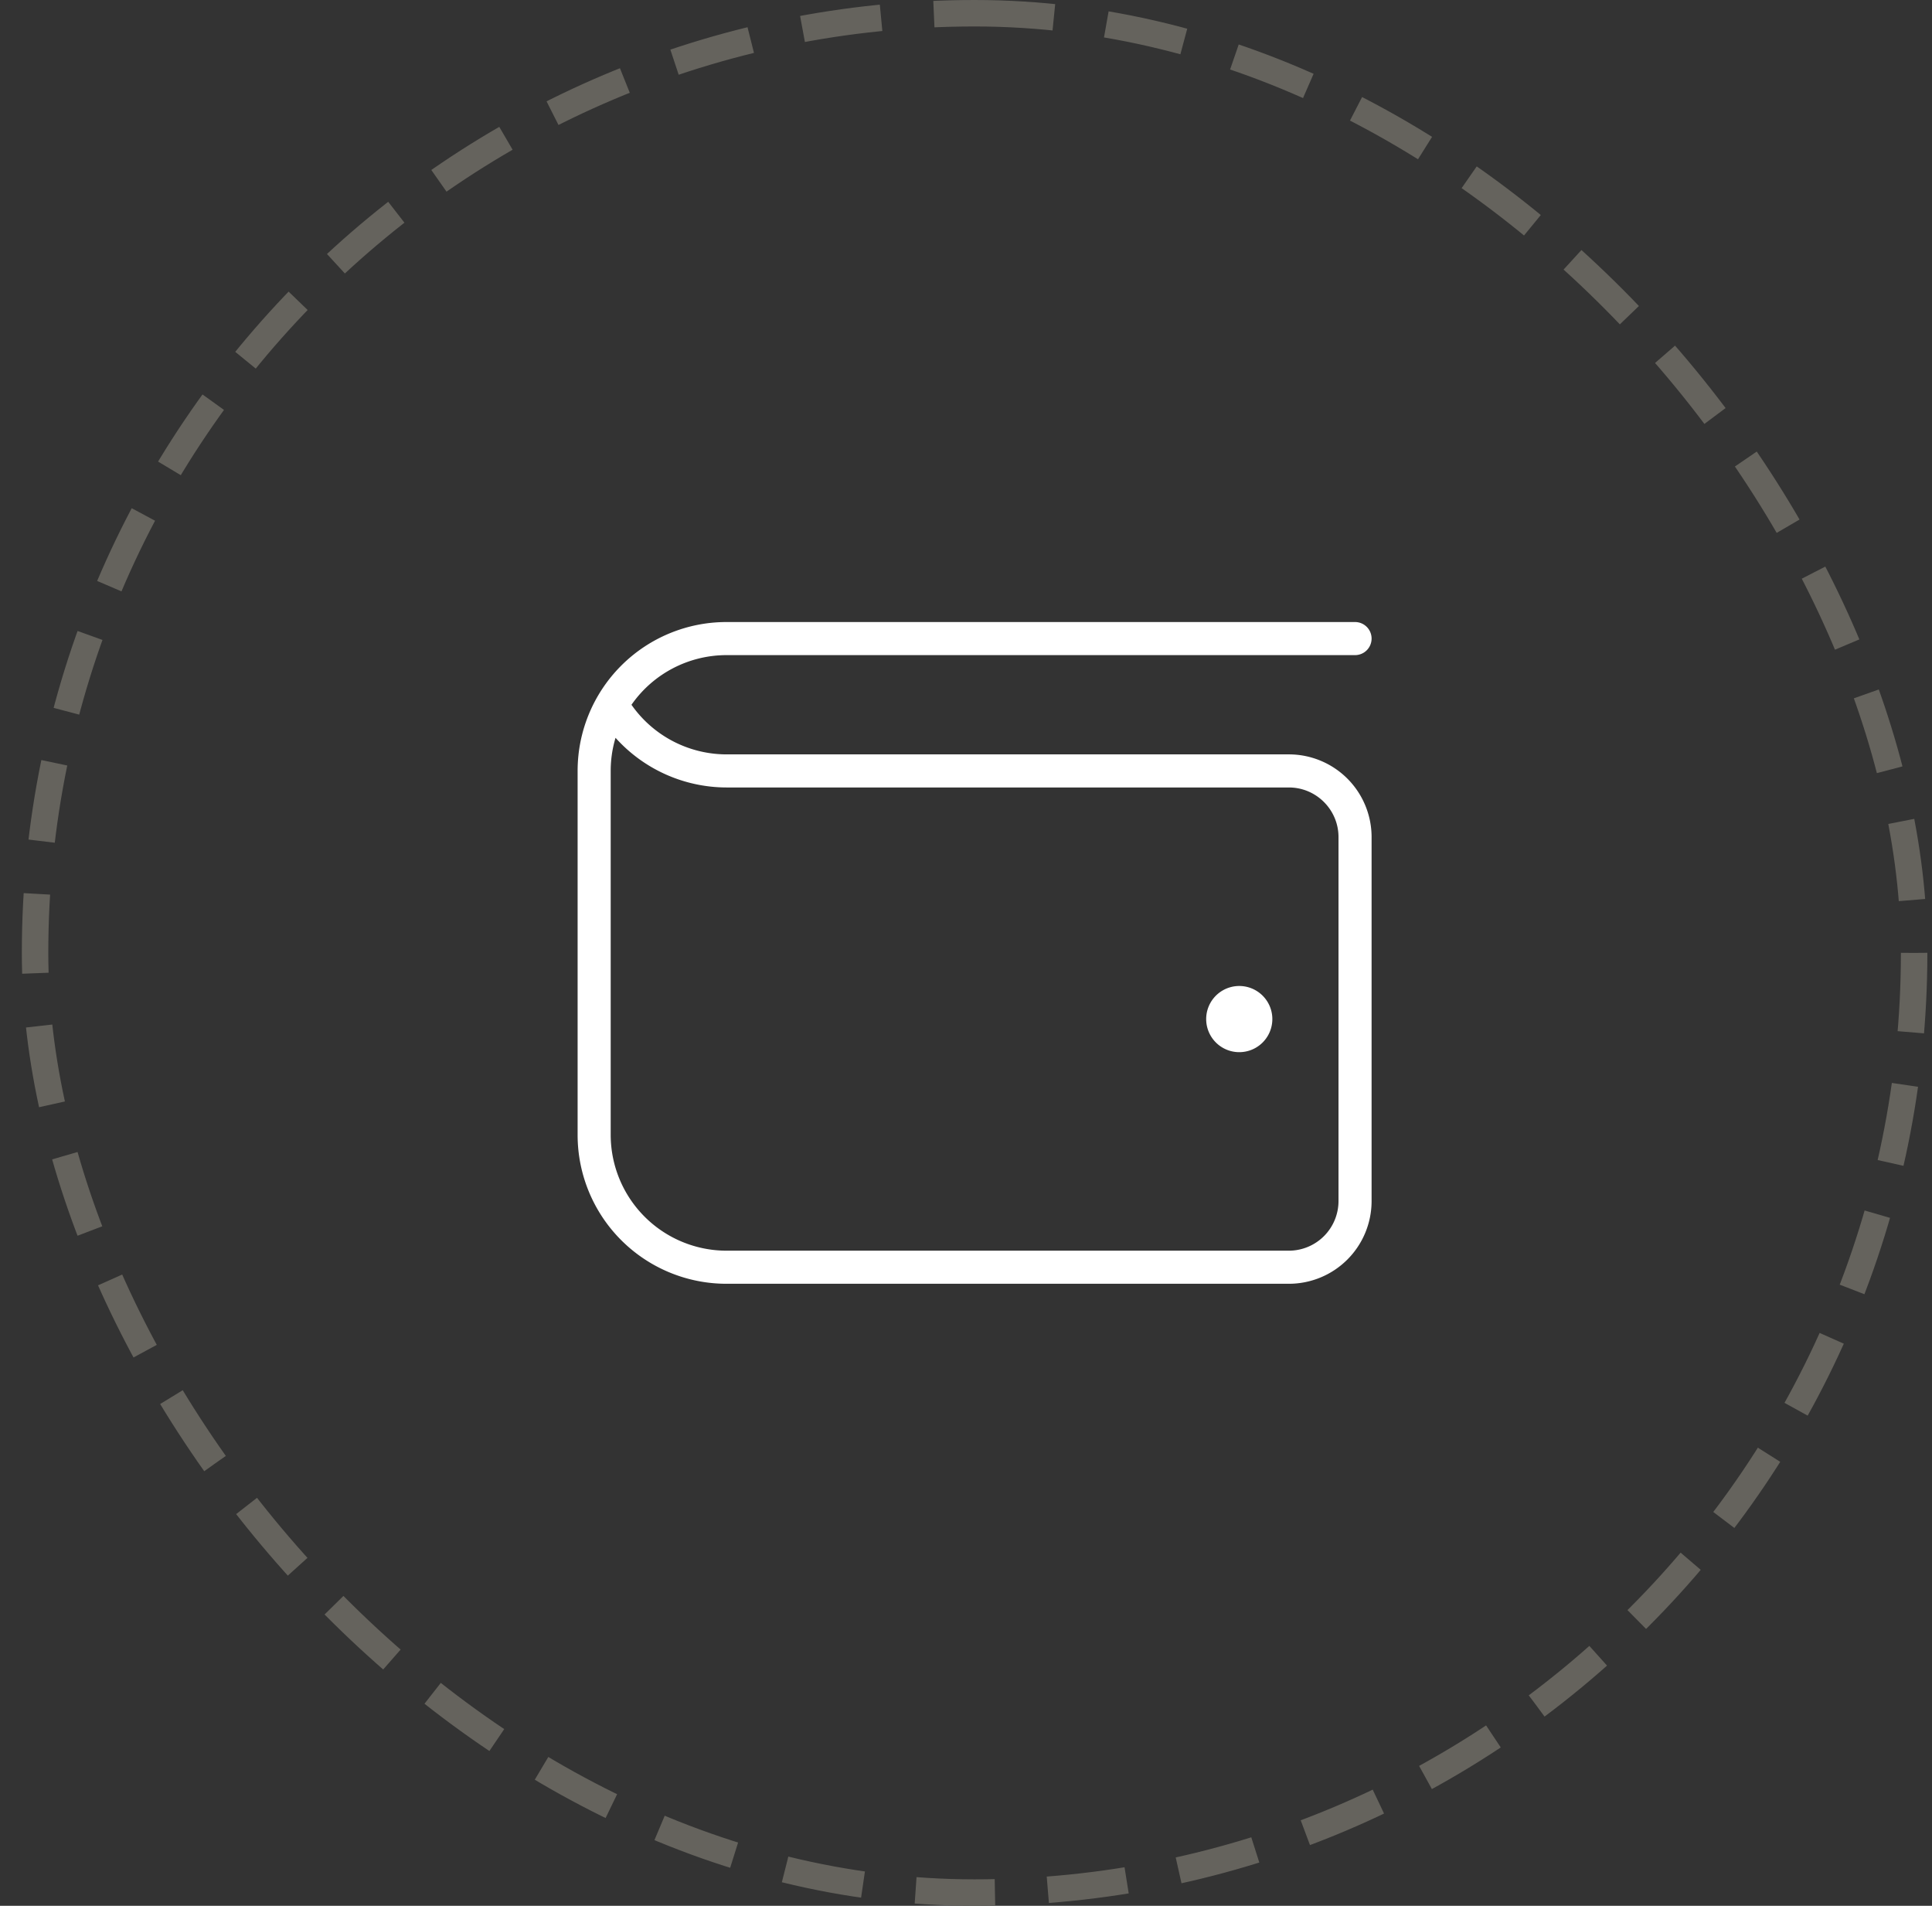 <svg xmlns="http://www.w3.org/2000/svg" width="73" height="72" fill="none"><rect width="100%" height="100%" fill="#333333" stroke="none"/><rect width="71" height="71" x="1.325" y=".5" stroke="#65635D" stroke-dasharray="3 2" rx="35.5"/><g clip-path="url(#a)"><g clip-path="url(#b)"><g clip-path="url(#c)"><path fill="#fff" d="M48.7 28.5H27.45a4.39 4.39 0 0 1-3.59-1.874 4.38 4.38 0 0 1 3.59-1.876H51.2a.625.625 0 0 0 0-1.25H27.45a5.625 5.625 0 0 0-5.625 5.625v13.75A5.625 5.625 0 0 0 27.45 48.5H48.7a3.125 3.125 0 0 0 3.125-3.125v-13.75A3.125 3.125 0 0 0 48.7 28.5m1.875 16.875A1.877 1.877 0 0 1 48.7 47.25H27.45a4.38 4.38 0 0 1-4.375-4.375v-13.75c0-.435.064-.855.183-1.251a5.65 5.65 0 0 0 4.192 1.876H48.7c1.034 0 1.875.841 1.875 1.875zm-2.5-6.875a1.25 1.25 0 1 1-2.5 0 1.25 1.25 0 0 1 2.5 0"/></g></g></g><defs><clipPath id="a"><path fill="#fff" d="M21.825 21h30v30h-30z"/></clipPath><clipPath id="b"><path fill="#fff" d="M21.825 21h30v30h-30z"/></clipPath><clipPath id="c"><path fill="#fff" d="M21.825 21h30v30h-30z"/></clipPath></defs></svg>